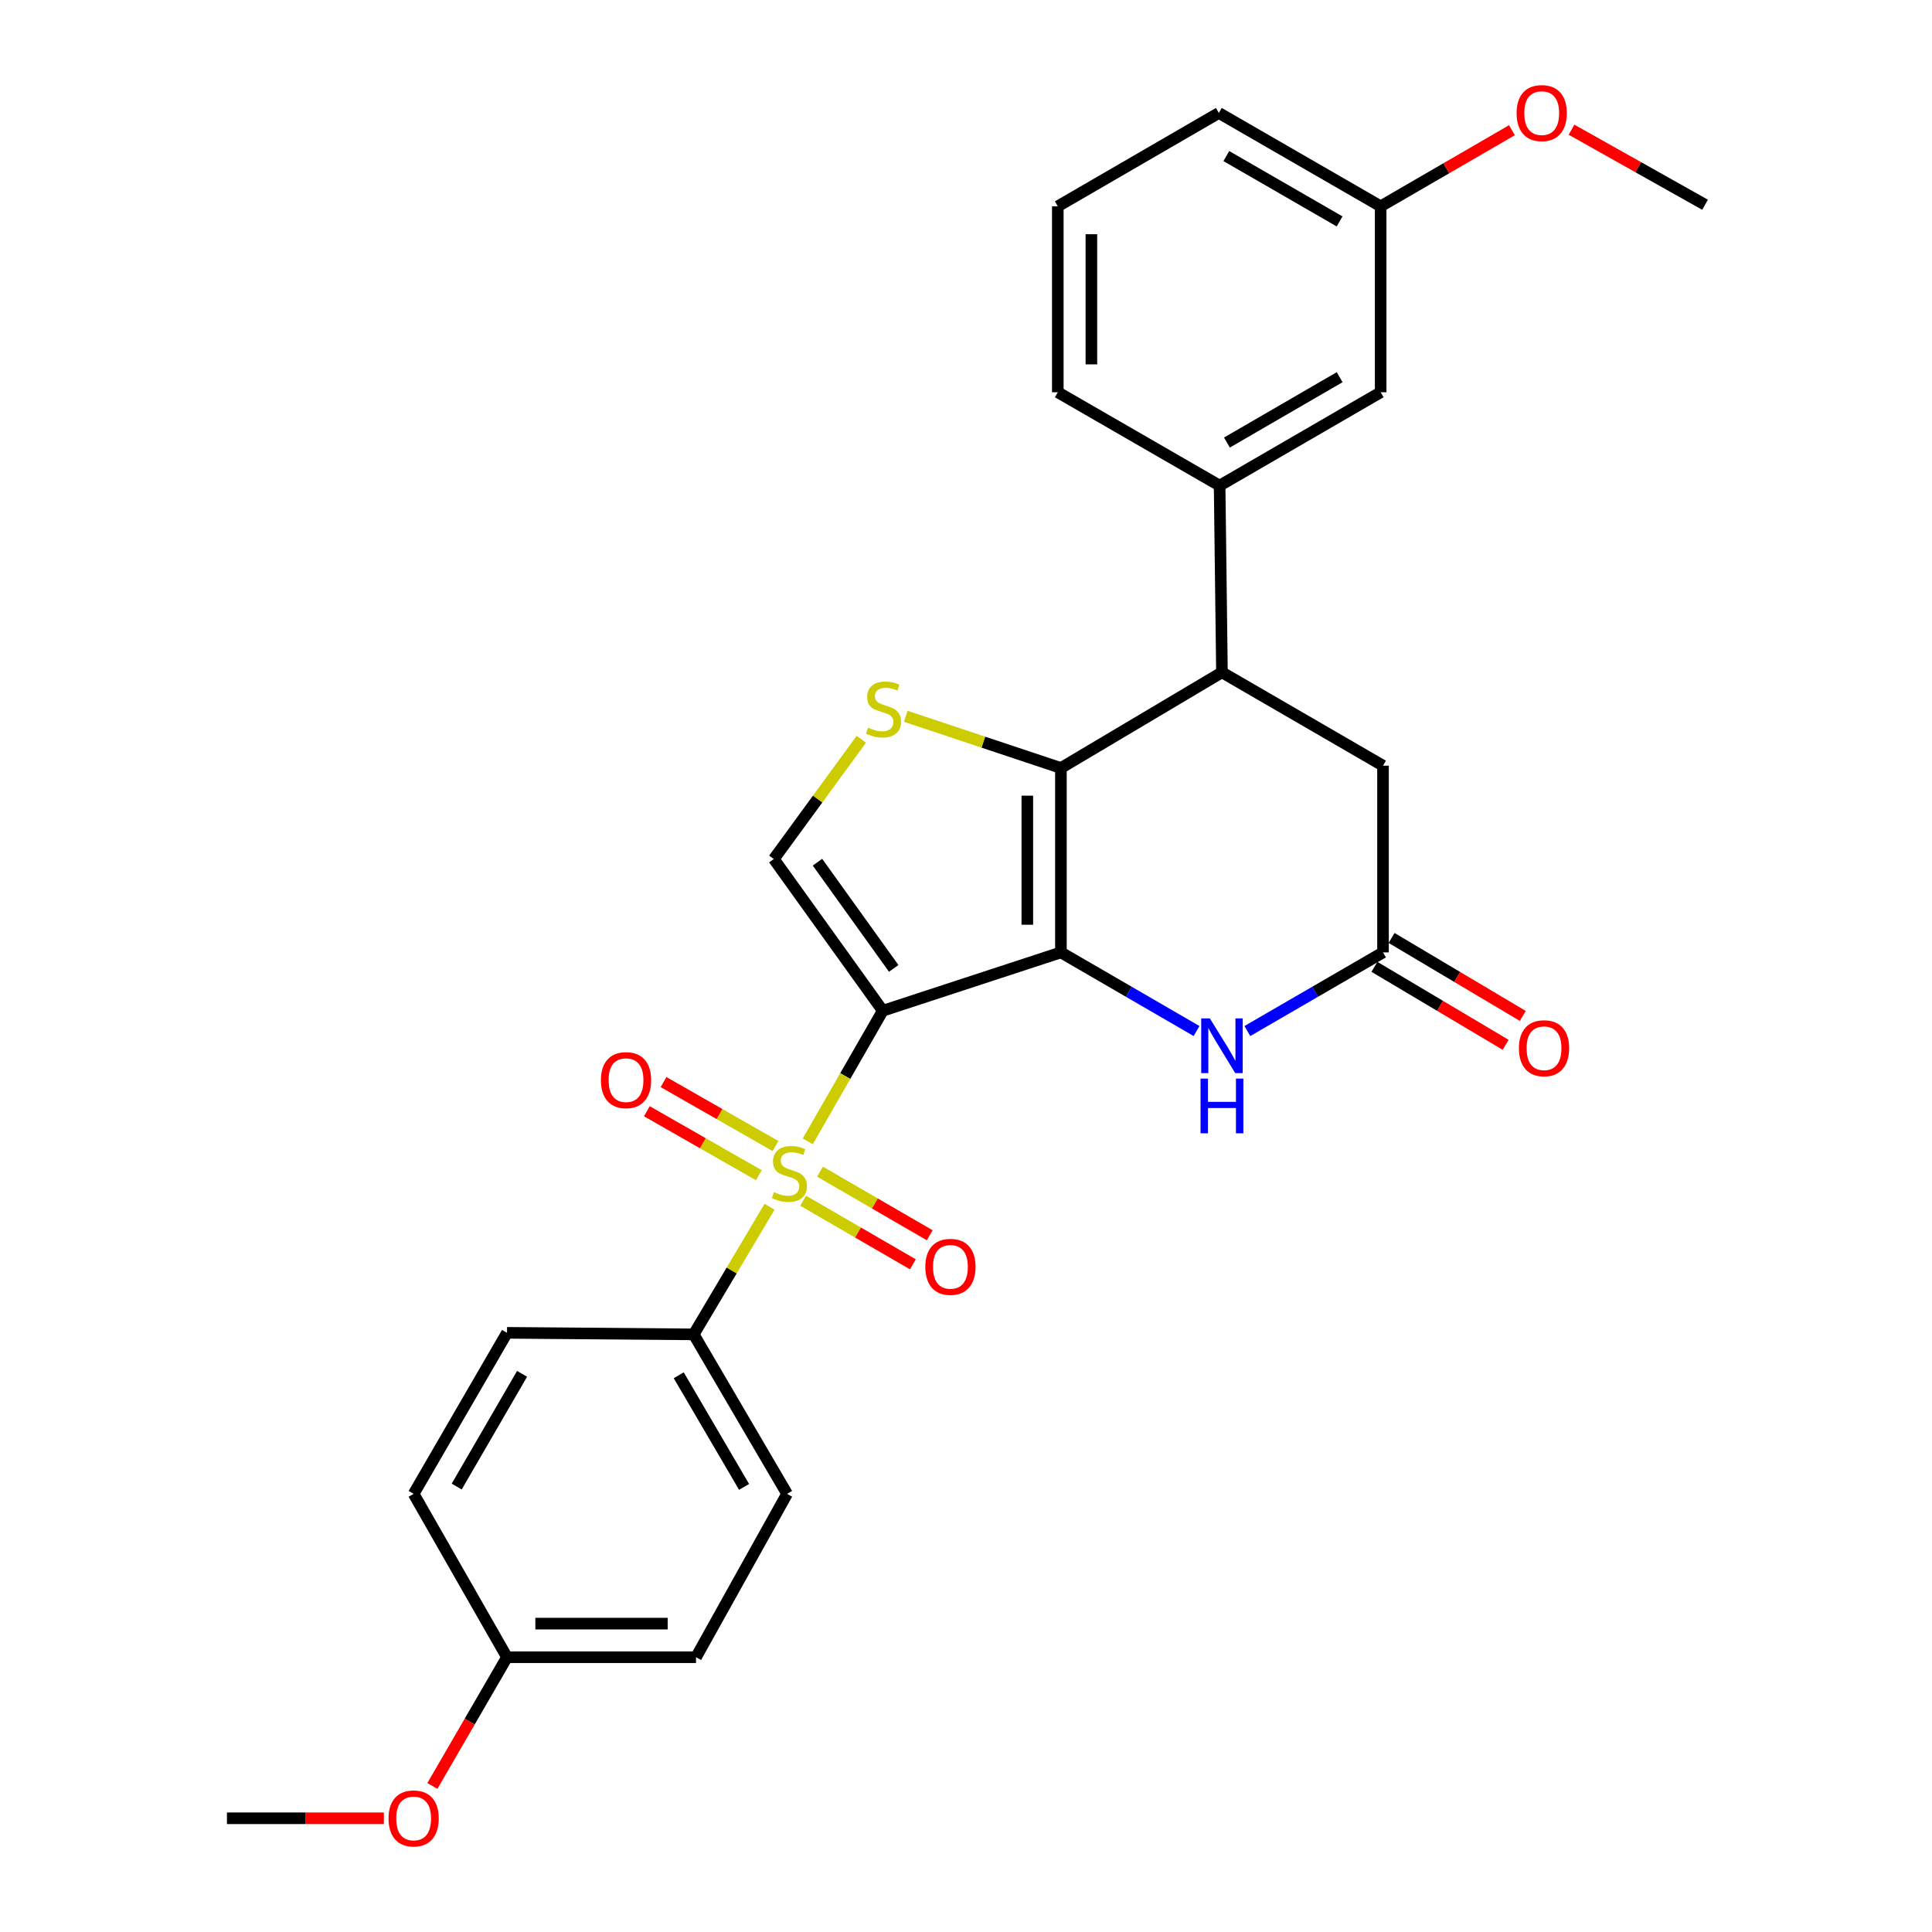 <?xml version='1.0' encoding='iso-8859-1'?>
<svg version='1.1' baseProfile='full'
              xmlns='http://www.w3.org/2000/svg'
                      xmlns:rdkit='http://www.rdkit.org/xml'
                      xmlns:xlink='http://www.w3.org/1999/xlink'
                  xml:space='preserve'
width='1000px' height='1000px' viewBox='0 0 1000 1000'>
<!-- END OF HEADER -->
<rect style='opacity:1.0;fill:#FFFFFF;stroke:none' width='1000' height='1000' x='0' y='0'> </rect>
<path class='bond-0' d='M 456.918,523.162 L 549.13,492.96' style='fill:none;fill-rule:evenodd;stroke:#000000;stroke-width:6px;stroke-linecap:butt;stroke-linejoin:miter;stroke-opacity:1' />
<path class='bond-1' d='M 456.918,523.162 L 437.505,556.966' style='fill:none;fill-rule:evenodd;stroke:#000000;stroke-width:6px;stroke-linecap:butt;stroke-linejoin:miter;stroke-opacity:1' />
<path class='bond-1' d='M 437.505,556.966 L 418.093,590.77' style='fill:none;fill-rule:evenodd;stroke:#CCCC00;stroke-width:6px;stroke-linecap:butt;stroke-linejoin:miter;stroke-opacity:1' />
<path class='bond-5' d='M 456.918,523.162 L 400.532,444.632' style='fill:none;fill-rule:evenodd;stroke:#000000;stroke-width:6px;stroke-linecap:butt;stroke-linejoin:miter;stroke-opacity:1' />
<path class='bond-5' d='M 462.587,501.239 L 423.117,446.268' style='fill:none;fill-rule:evenodd;stroke:#000000;stroke-width:6px;stroke-linecap:butt;stroke-linejoin:miter;stroke-opacity:1' />
<path class='bond-2' d='M 549.13,492.96 L 549.13,397.521' style='fill:none;fill-rule:evenodd;stroke:#000000;stroke-width:6px;stroke-linecap:butt;stroke-linejoin:miter;stroke-opacity:1' />
<path class='bond-2' d='M 531.739,478.644 L 531.739,411.837' style='fill:none;fill-rule:evenodd;stroke:#000000;stroke-width:6px;stroke-linecap:butt;stroke-linejoin:miter;stroke-opacity:1' />
<path class='bond-4' d='M 549.13,492.96 L 584.231,513.312' style='fill:none;fill-rule:evenodd;stroke:#000000;stroke-width:6px;stroke-linecap:butt;stroke-linejoin:miter;stroke-opacity:1' />
<path class='bond-4' d='M 584.231,513.312 L 619.333,533.664' style='fill:none;fill-rule:evenodd;stroke:#0000FF;stroke-width:6px;stroke-linecap:butt;stroke-linejoin:miter;stroke-opacity:1' />
<path class='bond-9' d='M 398.309,624.62 L 378.687,657.644' style='fill:none;fill-rule:evenodd;stroke:#CCCC00;stroke-width:6px;stroke-linecap:butt;stroke-linejoin:miter;stroke-opacity:1' />
<path class='bond-9' d='M 378.687,657.644 L 359.064,690.668' style='fill:none;fill-rule:evenodd;stroke:#000000;stroke-width:6px;stroke-linecap:butt;stroke-linejoin:miter;stroke-opacity:1' />
<path class='bond-10' d='M 415.718,621.499 L 444.111,637.958' style='fill:none;fill-rule:evenodd;stroke:#CCCC00;stroke-width:6px;stroke-linecap:butt;stroke-linejoin:miter;stroke-opacity:1' />
<path class='bond-10' d='M 444.111,637.958 L 472.505,654.417' style='fill:none;fill-rule:evenodd;stroke:#FF0000;stroke-width:6px;stroke-linecap:butt;stroke-linejoin:miter;stroke-opacity:1' />
<path class='bond-10' d='M 424.44,606.453 L 452.833,622.912' style='fill:none;fill-rule:evenodd;stroke:#CCCC00;stroke-width:6px;stroke-linecap:butt;stroke-linejoin:miter;stroke-opacity:1' />
<path class='bond-10' d='M 452.833,622.912 L 481.226,639.371' style='fill:none;fill-rule:evenodd;stroke:#FF0000;stroke-width:6px;stroke-linecap:butt;stroke-linejoin:miter;stroke-opacity:1' />
<path class='bond-11' d='M 401.39,593.186 L 372.419,576.632' style='fill:none;fill-rule:evenodd;stroke:#CCCC00;stroke-width:6px;stroke-linecap:butt;stroke-linejoin:miter;stroke-opacity:1' />
<path class='bond-11' d='M 372.419,576.632 L 343.448,560.078' style='fill:none;fill-rule:evenodd;stroke:#FF0000;stroke-width:6px;stroke-linecap:butt;stroke-linejoin:miter;stroke-opacity:1' />
<path class='bond-11' d='M 392.762,608.286 L 363.791,591.732' style='fill:none;fill-rule:evenodd;stroke:#CCCC00;stroke-width:6px;stroke-linecap:butt;stroke-linejoin:miter;stroke-opacity:1' />
<path class='bond-11' d='M 363.791,591.732 L 334.82,575.178' style='fill:none;fill-rule:evenodd;stroke:#FF0000;stroke-width:6px;stroke-linecap:butt;stroke-linejoin:miter;stroke-opacity:1' />
<path class='bond-6' d='M 549.13,397.521 L 632.482,347.995' style='fill:none;fill-rule:evenodd;stroke:#000000;stroke-width:6px;stroke-linecap:butt;stroke-linejoin:miter;stroke-opacity:1' />
<path class='bond-28' d='M 549.13,397.521 L 508.972,384.134' style='fill:none;fill-rule:evenodd;stroke:#000000;stroke-width:6px;stroke-linecap:butt;stroke-linejoin:miter;stroke-opacity:1' />
<path class='bond-28' d='M 508.972,384.134 L 468.814,370.746' style='fill:none;fill-rule:evenodd;stroke:#CCCC00;stroke-width:6px;stroke-linecap:butt;stroke-linejoin:miter;stroke-opacity:1' />
<path class='bond-3' d='M 445.828,382.634 L 423.18,413.633' style='fill:none;fill-rule:evenodd;stroke:#CCCC00;stroke-width:6px;stroke-linecap:butt;stroke-linejoin:miter;stroke-opacity:1' />
<path class='bond-3' d='M 423.18,413.633 L 400.532,444.632' style='fill:none;fill-rule:evenodd;stroke:#000000;stroke-width:6px;stroke-linecap:butt;stroke-linejoin:miter;stroke-opacity:1' />
<path class='bond-7' d='M 645.631,533.665 L 680.737,513.312' style='fill:none;fill-rule:evenodd;stroke:#0000FF;stroke-width:6px;stroke-linecap:butt;stroke-linejoin:miter;stroke-opacity:1' />
<path class='bond-7' d='M 680.737,513.312 L 715.843,492.96' style='fill:none;fill-rule:evenodd;stroke:#000000;stroke-width:6px;stroke-linecap:butt;stroke-linejoin:miter;stroke-opacity:1' />
<path class='bond-8' d='M 632.482,347.995 L 631.274,251.358' style='fill:none;fill-rule:evenodd;stroke:#000000;stroke-width:6px;stroke-linecap:butt;stroke-linejoin:miter;stroke-opacity:1' />
<path class='bond-30' d='M 632.482,347.995 L 715.843,396.323' style='fill:none;fill-rule:evenodd;stroke:#000000;stroke-width:6px;stroke-linecap:butt;stroke-linejoin:miter;stroke-opacity:1' />
<path class='bond-12' d='M 715.843,492.96 L 715.843,396.323' style='fill:none;fill-rule:evenodd;stroke:#000000;stroke-width:6px;stroke-linecap:butt;stroke-linejoin:miter;stroke-opacity:1' />
<path class='bond-14' d='M 711.401,500.435 L 745.36,520.615' style='fill:none;fill-rule:evenodd;stroke:#000000;stroke-width:6px;stroke-linecap:butt;stroke-linejoin:miter;stroke-opacity:1' />
<path class='bond-14' d='M 745.36,520.615 L 779.319,540.795' style='fill:none;fill-rule:evenodd;stroke:#FF0000;stroke-width:6px;stroke-linecap:butt;stroke-linejoin:miter;stroke-opacity:1' />
<path class='bond-14' d='M 720.285,485.484 L 754.244,505.665' style='fill:none;fill-rule:evenodd;stroke:#000000;stroke-width:6px;stroke-linecap:butt;stroke-linejoin:miter;stroke-opacity:1' />
<path class='bond-14' d='M 754.244,505.665 L 788.204,525.845' style='fill:none;fill-rule:evenodd;stroke:#FF0000;stroke-width:6px;stroke-linecap:butt;stroke-linejoin:miter;stroke-opacity:1' />
<path class='bond-13' d='M 631.274,251.358 L 714.626,203.03' style='fill:none;fill-rule:evenodd;stroke:#000000;stroke-width:6px;stroke-linecap:butt;stroke-linejoin:miter;stroke-opacity:1' />
<path class='bond-13' d='M 635.053,229.064 L 693.4,195.235' style='fill:none;fill-rule:evenodd;stroke:#000000;stroke-width:6px;stroke-linecap:butt;stroke-linejoin:miter;stroke-opacity:1' />
<path class='bond-21' d='M 631.274,251.358 L 547.516,203.03' style='fill:none;fill-rule:evenodd;stroke:#000000;stroke-width:6px;stroke-linecap:butt;stroke-linejoin:miter;stroke-opacity:1' />
<path class='bond-15' d='M 359.064,690.668 L 407.392,773.217' style='fill:none;fill-rule:evenodd;stroke:#000000;stroke-width:6px;stroke-linecap:butt;stroke-linejoin:miter;stroke-opacity:1' />
<path class='bond-15' d='M 351.305,711.837 L 385.135,769.621' style='fill:none;fill-rule:evenodd;stroke:#000000;stroke-width:6px;stroke-linecap:butt;stroke-linejoin:miter;stroke-opacity:1' />
<path class='bond-16' d='M 359.064,690.668 L 262.428,689.866' style='fill:none;fill-rule:evenodd;stroke:#000000;stroke-width:6px;stroke-linecap:butt;stroke-linejoin:miter;stroke-opacity:1' />
<path class='bond-17' d='M 714.626,203.03 L 714.626,106.79' style='fill:none;fill-rule:evenodd;stroke:#000000;stroke-width:6px;stroke-linecap:butt;stroke-linejoin:miter;stroke-opacity:1' />
<path class='bond-19' d='M 407.392,773.217 L 360.262,857.777' style='fill:none;fill-rule:evenodd;stroke:#000000;stroke-width:6px;stroke-linecap:butt;stroke-linejoin:miter;stroke-opacity:1' />
<path class='bond-20' d='M 262.428,689.866 L 214.1,773.217' style='fill:none;fill-rule:evenodd;stroke:#000000;stroke-width:6px;stroke-linecap:butt;stroke-linejoin:miter;stroke-opacity:1' />
<path class='bond-20' d='M 270.224,711.092 L 236.394,769.438' style='fill:none;fill-rule:evenodd;stroke:#000000;stroke-width:6px;stroke-linecap:butt;stroke-linejoin:miter;stroke-opacity:1' />
<path class='bond-22' d='M 714.626,106.79 L 748.602,87.093' style='fill:none;fill-rule:evenodd;stroke:#000000;stroke-width:6px;stroke-linecap:butt;stroke-linejoin:miter;stroke-opacity:1' />
<path class='bond-22' d='M 748.602,87.093 L 782.578,67.395' style='fill:none;fill-rule:evenodd;stroke:#FF0000;stroke-width:6px;stroke-linecap:butt;stroke-linejoin:miter;stroke-opacity:1' />
<path class='bond-31' d='M 714.626,106.79 L 630.868,58.462' style='fill:none;fill-rule:evenodd;stroke:#000000;stroke-width:6px;stroke-linecap:butt;stroke-linejoin:miter;stroke-opacity:1' />
<path class='bond-31' d='M 693.37,114.604 L 634.74,80.775' style='fill:none;fill-rule:evenodd;stroke:#000000;stroke-width:6px;stroke-linecap:butt;stroke-linejoin:miter;stroke-opacity:1' />
<path class='bond-18' d='M 262.428,857.777 L 214.1,773.217' style='fill:none;fill-rule:evenodd;stroke:#000000;stroke-width:6px;stroke-linecap:butt;stroke-linejoin:miter;stroke-opacity:1' />
<path class='bond-23' d='M 262.428,857.777 L 243.113,891.093' style='fill:none;fill-rule:evenodd;stroke:#000000;stroke-width:6px;stroke-linecap:butt;stroke-linejoin:miter;stroke-opacity:1' />
<path class='bond-23' d='M 243.113,891.093 L 223.798,924.409' style='fill:none;fill-rule:evenodd;stroke:#FF0000;stroke-width:6px;stroke-linecap:butt;stroke-linejoin:miter;stroke-opacity:1' />
<path class='bond-29' d='M 262.428,857.777 L 360.262,857.777' style='fill:none;fill-rule:evenodd;stroke:#000000;stroke-width:6px;stroke-linecap:butt;stroke-linejoin:miter;stroke-opacity:1' />
<path class='bond-29' d='M 277.103,840.386 L 345.587,840.386' style='fill:none;fill-rule:evenodd;stroke:#000000;stroke-width:6px;stroke-linecap:butt;stroke-linejoin:miter;stroke-opacity:1' />
<path class='bond-24' d='M 547.516,203.03 L 547.516,106.79' style='fill:none;fill-rule:evenodd;stroke:#000000;stroke-width:6px;stroke-linecap:butt;stroke-linejoin:miter;stroke-opacity:1' />
<path class='bond-24' d='M 564.907,188.594 L 564.907,121.226' style='fill:none;fill-rule:evenodd;stroke:#000000;stroke-width:6px;stroke-linecap:butt;stroke-linejoin:miter;stroke-opacity:1' />
<path class='bond-26' d='M 813.412,67.131 L 847.974,86.555' style='fill:none;fill-rule:evenodd;stroke:#FF0000;stroke-width:6px;stroke-linecap:butt;stroke-linejoin:miter;stroke-opacity:1' />
<path class='bond-26' d='M 847.974,86.555 L 882.537,105.978' style='fill:none;fill-rule:evenodd;stroke:#000000;stroke-width:6px;stroke-linecap:butt;stroke-linejoin:miter;stroke-opacity:1' />
<path class='bond-27' d='M 198.684,941.138 L 158.074,941.138' style='fill:none;fill-rule:evenodd;stroke:#FF0000;stroke-width:6px;stroke-linecap:butt;stroke-linejoin:miter;stroke-opacity:1' />
<path class='bond-27' d='M 158.074,941.138 L 117.463,941.138' style='fill:none;fill-rule:evenodd;stroke:#000000;stroke-width:6px;stroke-linecap:butt;stroke-linejoin:miter;stroke-opacity:1' />
<path class='bond-25' d='M 547.516,106.79 L 630.868,58.462' style='fill:none;fill-rule:evenodd;stroke:#000000;stroke-width:6px;stroke-linecap:butt;stroke-linejoin:miter;stroke-opacity:1' />
<path  class='atom-2' d='M 400.59 617.036
Q 400.91 617.156, 402.23 617.716
Q 403.55 618.276, 404.99 618.636
Q 406.47 618.956, 407.91 618.956
Q 410.59 618.956, 412.15 617.676
Q 413.71 616.356, 413.71 614.076
Q 413.71 612.516, 412.91 611.556
Q 412.15 610.596, 410.95 610.076
Q 409.75 609.556, 407.75 608.956
Q 405.23 608.196, 403.71 607.476
Q 402.23 606.756, 401.15 605.236
Q 400.11 603.716, 400.11 601.156
Q 400.11 597.596, 402.51 595.396
Q 404.95 593.196, 409.75 593.196
Q 413.03 593.196, 416.75 594.756
L 415.83 597.836
Q 412.43 596.436, 409.87 596.436
Q 407.11 596.436, 405.59 597.596
Q 404.07 598.716, 404.11 600.676
Q 404.11 602.196, 404.87 603.116
Q 405.67 604.036, 406.79 604.556
Q 407.95 605.076, 409.87 605.676
Q 412.43 606.476, 413.95 607.276
Q 415.47 608.076, 416.55 609.716
Q 417.67 611.316, 417.67 614.076
Q 417.67 617.996, 415.03 620.116
Q 412.43 622.196, 408.07 622.196
Q 405.55 622.196, 403.63 621.636
Q 401.75 621.116, 399.51 620.196
L 400.59 617.036
' fill='#CCCC00'/>
<path  class='atom-4' d='M 449.314 376.633
Q 449.634 376.753, 450.954 377.313
Q 452.274 377.873, 453.714 378.233
Q 455.194 378.553, 456.634 378.553
Q 459.314 378.553, 460.874 377.273
Q 462.434 375.953, 462.434 373.673
Q 462.434 372.113, 461.634 371.153
Q 460.874 370.193, 459.674 369.673
Q 458.474 369.153, 456.474 368.553
Q 453.954 367.793, 452.434 367.073
Q 450.954 366.353, 449.874 364.833
Q 448.834 363.313, 448.834 360.753
Q 448.834 357.193, 451.234 354.993
Q 453.674 352.793, 458.474 352.793
Q 461.754 352.793, 465.474 354.353
L 464.554 357.433
Q 461.154 356.033, 458.594 356.033
Q 455.834 356.033, 454.314 357.193
Q 452.794 358.313, 452.834 360.273
Q 452.834 361.793, 453.594 362.713
Q 454.394 363.633, 455.514 364.153
Q 456.674 364.673, 458.594 365.273
Q 461.154 366.073, 462.674 366.873
Q 464.194 367.673, 465.274 369.313
Q 466.394 370.913, 466.394 373.673
Q 466.394 377.593, 463.754 379.713
Q 461.154 381.793, 456.794 381.793
Q 454.274 381.793, 452.354 381.233
Q 450.474 380.713, 448.234 379.793
L 449.314 376.633
' fill='#CCCC00'/>
<path  class='atom-5' d='M 626.222 527.128
L 635.502 542.128
Q 636.422 543.608, 637.902 546.288
Q 639.382 548.968, 639.462 549.128
L 639.462 527.128
L 643.222 527.128
L 643.222 555.448
L 639.342 555.448
L 629.382 539.048
Q 628.222 537.128, 626.982 534.928
Q 625.782 532.728, 625.422 532.048
L 625.422 555.448
L 621.742 555.448
L 621.742 527.128
L 626.222 527.128
' fill='#0000FF'/>
<path  class='atom-5' d='M 621.402 558.28
L 625.242 558.28
L 625.242 570.32
L 639.722 570.32
L 639.722 558.28
L 643.562 558.28
L 643.562 586.6
L 639.722 586.6
L 639.722 573.52
L 625.242 573.52
L 625.242 586.6
L 621.402 586.6
L 621.402 558.28
' fill='#0000FF'/>
<path  class='atom-11' d='M 478.942 655.714
Q 478.942 648.914, 482.302 645.114
Q 485.662 641.314, 491.942 641.314
Q 498.222 641.314, 501.582 645.114
Q 504.942 648.914, 504.942 655.714
Q 504.942 662.594, 501.542 666.514
Q 498.142 670.394, 491.942 670.394
Q 485.702 670.394, 482.302 666.514
Q 478.942 662.634, 478.942 655.714
M 491.942 667.194
Q 496.262 667.194, 498.582 664.314
Q 500.942 661.394, 500.942 655.714
Q 500.942 650.154, 498.582 647.354
Q 496.262 644.514, 491.942 644.514
Q 487.622 644.514, 485.262 647.314
Q 482.942 650.114, 482.942 655.714
Q 482.942 661.434, 485.262 664.314
Q 487.622 667.194, 491.942 667.194
' fill='#FF0000'/>
<path  class='atom-12' d='M 311.031 559.078
Q 311.031 552.278, 314.391 548.478
Q 317.751 544.678, 324.031 544.678
Q 330.311 544.678, 333.671 548.478
Q 337.031 552.278, 337.031 559.078
Q 337.031 565.958, 333.631 569.878
Q 330.231 573.758, 324.031 573.758
Q 317.791 573.758, 314.391 569.878
Q 311.031 565.998, 311.031 559.078
M 324.031 570.558
Q 328.351 570.558, 330.671 567.678
Q 333.031 564.758, 333.031 559.078
Q 333.031 553.518, 330.671 550.718
Q 328.351 547.878, 324.031 547.878
Q 319.711 547.878, 317.351 550.678
Q 315.031 553.478, 315.031 559.078
Q 315.031 564.798, 317.351 567.678
Q 319.711 570.558, 324.031 570.558
' fill='#FF0000'/>
<path  class='atom-15' d='M 786.185 542.566
Q 786.185 535.766, 789.545 531.966
Q 792.905 528.166, 799.185 528.166
Q 805.465 528.166, 808.825 531.966
Q 812.185 535.766, 812.185 542.566
Q 812.185 549.446, 808.785 553.366
Q 805.385 557.246, 799.185 557.246
Q 792.945 557.246, 789.545 553.366
Q 786.185 549.486, 786.185 542.566
M 799.185 554.046
Q 803.505 554.046, 805.825 551.166
Q 808.185 548.246, 808.185 542.566
Q 808.185 537.006, 805.825 534.206
Q 803.505 531.366, 799.185 531.366
Q 794.865 531.366, 792.505 534.166
Q 790.185 536.966, 790.185 542.566
Q 790.185 548.286, 792.505 551.166
Q 794.865 554.046, 799.185 554.046
' fill='#FF0000'/>
<path  class='atom-23' d='M 784.987 58.542
Q 784.987 51.742, 788.347 47.942
Q 791.707 44.142, 797.987 44.142
Q 804.267 44.142, 807.627 47.942
Q 810.987 51.742, 810.987 58.542
Q 810.987 65.422, 807.587 69.342
Q 804.187 73.222, 797.987 73.222
Q 791.747 73.222, 788.347 69.342
Q 784.987 65.462, 784.987 58.542
M 797.987 70.022
Q 802.307 70.022, 804.627 67.142
Q 806.987 64.222, 806.987 58.542
Q 806.987 52.982, 804.627 50.182
Q 802.307 47.342, 797.987 47.342
Q 793.667 47.342, 791.307 50.142
Q 788.987 52.942, 788.987 58.542
Q 788.987 64.262, 791.307 67.142
Q 793.667 70.022, 797.987 70.022
' fill='#FF0000'/>
<path  class='atom-24' d='M 201.1 941.218
Q 201.1 934.418, 204.46 930.618
Q 207.82 926.818, 214.1 926.818
Q 220.38 926.818, 223.74 930.618
Q 227.1 934.418, 227.1 941.218
Q 227.1 948.098, 223.7 952.018
Q 220.3 955.898, 214.1 955.898
Q 207.86 955.898, 204.46 952.018
Q 201.1 948.138, 201.1 941.218
M 214.1 952.698
Q 218.42 952.698, 220.74 949.818
Q 223.1 946.898, 223.1 941.218
Q 223.1 935.658, 220.74 932.858
Q 218.42 930.018, 214.1 930.018
Q 209.78 930.018, 207.42 932.818
Q 205.1 935.618, 205.1 941.218
Q 205.1 946.938, 207.42 949.818
Q 209.78 952.698, 214.1 952.698
' fill='#FF0000'/>
</svg>
